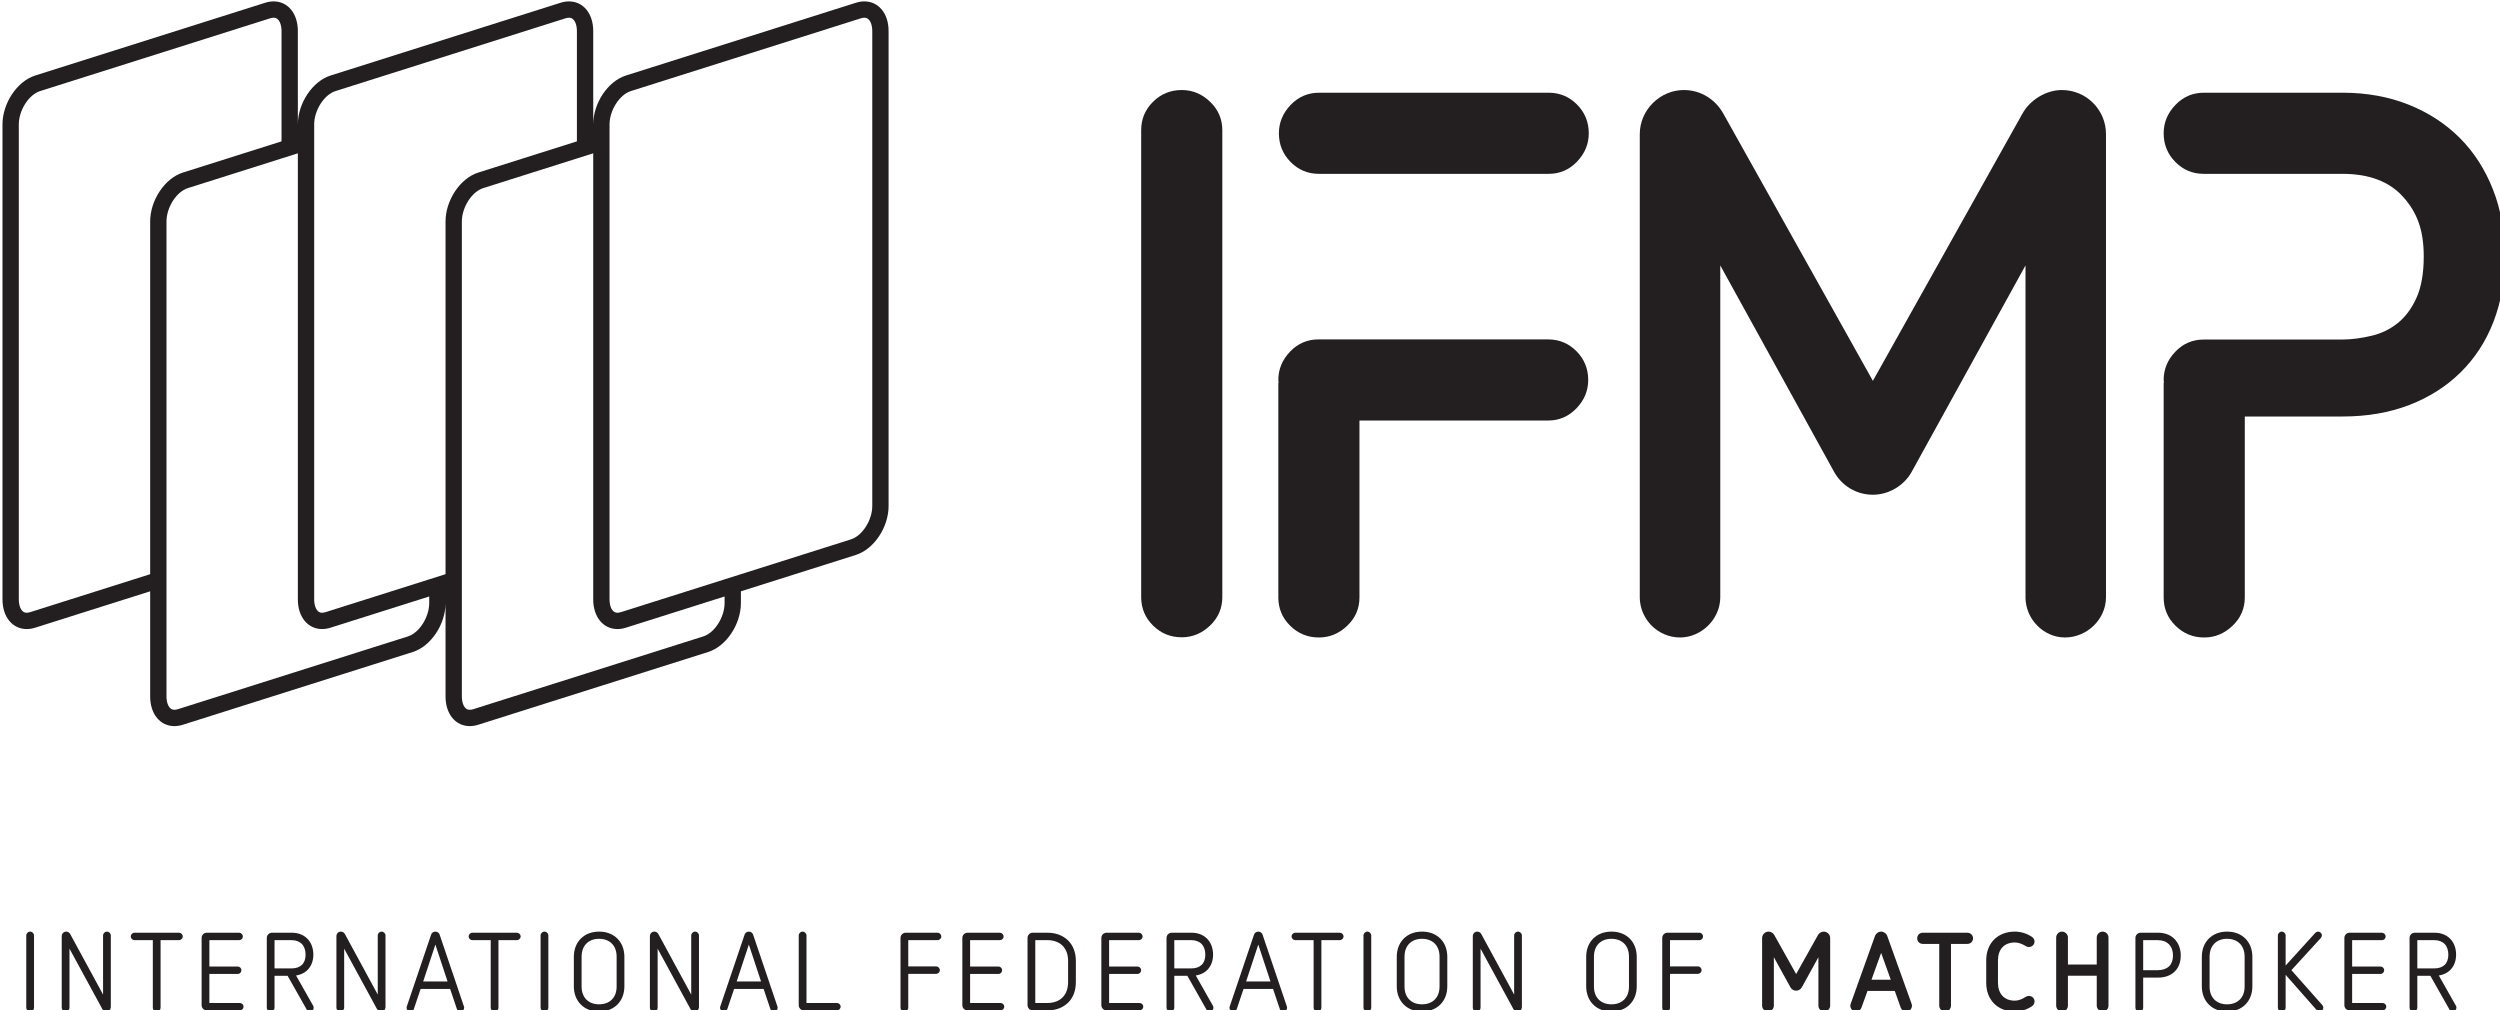 <?xml version="1.0" encoding="UTF-8" standalone="no"?>
<svg xmlns="http://www.w3.org/2000/svg" xmlns:xlink="http://www.w3.org/1999/xlink" xmlns:serif="http://www.serif.com/" width="100%" height="100%" viewBox="0 0 193 78" version="1.1" xml:space="preserve" style="fill-rule:evenodd;clip-rule:evenodd;stroke-linejoin:round;stroke-miterlimit:2;">
    <g transform="matrix(1,0,0,1,-30,-5187.55)">
        <g transform="matrix(1,0,0,1,0,5100)">
            <rect id="ifmp" x="0" y="0" width="253" height="253" style="fill:none;"></rect>
            <g id="ifmp1" serif:id="ifmp">
                <g transform="matrix(0.21,0,0,0.21,-170.163,-29.017)">
                    <g>
                        <g transform="matrix(1,0,0,1,1273.82,636.524)">
                            <path d="M0,104.56C0,109.783 -3.658,115.52 -7.833,116.838L-48.291,129.639L-54.291,131.538L-92.37,143.586C-92.842,143.735 -93.283,143.811 -93.681,143.811C-95.823,143.811 -96.583,141.174 -96.583,138.915L-96.583,-35.683C-96.583,-40.904 -92.922,-46.641 -88.75,-47.961L-4.213,-74.705C-3.74,-74.854 -3.3,-74.93 -2.902,-74.93C-0.76,-74.93 0,-72.293 0,-70.035L0,104.56ZM-54.291,140.238C-54.291,145.461 -57.95,151.199 -62.125,152.517L-146.662,179.264C-147.134,179.414 -147.575,179.49 -147.973,179.49C-150.115,179.49 -150.875,176.852 -150.875,174.594L-150.875,-0.005C-150.875,-5.225 -147.214,-10.963 -143.042,-12.284L-108.583,-23.184L-102.583,-25.083L-102.583,138.915C-102.583,145.48 -98.808,149.811 -93.681,149.811C-92.685,149.811 -91.64,149.648 -90.56,149.306L-54.291,137.831L-54.291,140.238ZM-156.875,-0.005L-156.875,129.639L-162.875,131.538L-200.954,143.586C-201.426,143.735 -201.867,143.811 -202.264,143.811C-204.406,143.811 -205.167,141.174 -205.167,138.915L-205.167,-35.683C-205.167,-40.904 -201.506,-46.641 -197.333,-47.961L-112.796,-74.705C-112.324,-74.854 -111.883,-74.93 -111.485,-74.93C-109.343,-74.93 -108.583,-72.293 -108.583,-70.035L-108.583,-29.477L-144.852,-18.004C-151.493,-15.902 -156.875,-7.843 -156.875,-0.005M-162.875,140.238C-162.875,145.461 -166.534,151.199 -170.708,152.517L-255.246,179.264C-255.718,179.414 -256.159,179.49 -256.556,179.49C-258.698,179.49 -259.458,176.852 -259.458,174.594L-259.458,-0.005C-259.458,-5.225 -255.798,-10.963 -251.625,-12.284L-217.167,-23.184L-211.167,-25.083L-211.167,138.915C-211.167,145.48 -207.392,149.811 -202.264,149.811C-201.269,149.811 -200.223,149.648 -199.143,149.306L-162.875,137.831L-162.875,140.238ZM-265.458,-0.005L-265.458,129.639L-309.537,143.586C-310.009,143.735 -310.45,143.811 -310.848,143.811C-312.99,143.811 -313.75,141.174 -313.75,138.915L-313.75,-35.683C-313.75,-40.904 -310.089,-46.641 -305.917,-47.961L-221.379,-74.705C-220.907,-74.854 -220.466,-74.93 -220.069,-74.93C-217.927,-74.93 -217.167,-72.293 -217.167,-70.035L-217.167,-29.477L-253.435,-18.004C-260.076,-15.902 -265.458,-7.843 -265.458,-0.005M-2.902,-80.93C-3.897,-80.93 -4.943,-80.767 -6.023,-80.425L-90.56,-53.682C-97.201,-51.581 -102.583,-43.522 -102.583,-35.683L-102.583,-31.376L-102.583,-70.035C-102.583,-76.598 -106.358,-80.93 -111.485,-80.93C-112.481,-80.93 -113.527,-80.767 -114.606,-80.425L-199.143,-53.682C-205.785,-51.581 -211.167,-43.522 -211.167,-35.683L-211.167,-31.376L-211.167,-70.035C-211.167,-76.598 -214.942,-80.93 -220.069,-80.93C-221.064,-80.93 -222.11,-80.767 -223.19,-80.425L-307.727,-53.682C-314.368,-51.581 -319.75,-43.522 -319.75,-35.683L-319.75,138.915C-319.75,145.48 -315.975,149.811 -310.848,149.811C-309.852,149.811 -308.807,149.648 -307.727,149.306L-265.458,135.932L-265.458,174.594C-265.458,181.158 -261.683,185.49 -256.556,185.49C-255.56,185.49 -254.515,185.327 -253.435,184.985L-168.898,158.237C-162.257,156.14 -156.875,148.081 -156.875,140.238L-156.875,135.932L-156.875,174.594C-156.875,181.158 -153.1,185.49 -147.973,185.49C-146.977,185.49 -145.931,185.327 -144.852,184.985L-60.315,158.237C-53.674,156.14 -48.291,148.081 -48.291,140.238L-48.291,135.932L-6.023,122.559C0.618,120.461 6,112.403 6,104.56L6,-70.035C6,-76.598 2.226,-80.93 -2.902,-80.93" style="fill:rgb(35,31,32);fill-rule:nonzero;"></path>
                        </g>
                        <g transform="matrix(1,0,0,1,1452.51,789.43)">
                            <path d="M69.782,-109.576L-14.691,-109.576C-18.765,-109.576 -22.236,-108.07 -25.107,-105.073C-27.979,-102.075 -29.414,-98.603 -29.414,-94.663C-29.414,-94.297 -29.339,-93.961 -29.313,-93.595L-29.414,-93.6L-29.414,-14.723C-29.414,-10.644 -27.96,-7.172 -25.051,-4.307C-22.142,-1.436 -18.625,0 -14.502,0C-10.562,0 -7.09,-1.436 -4.092,-4.307C-1.088,-7.172 0.411,-10.644 0.411,-14.723L0.411,-79.757L69.782,-79.757C73.855,-79.757 77.327,-81.262 80.198,-84.26C83.07,-87.257 84.506,-90.729 84.506,-94.663C84.506,-98.793 83.07,-102.309 80.198,-105.219C77.327,-108.128 73.855,-109.576 69.782,-109.576Z" style="fill:rgb(35,31,32);fill-rule:nonzero;"></path>
                        </g>
                        <g transform="matrix(1,0,0,1,1452.72,618.989)">
                            <path d="M69.782,-29.819L-14.698,-29.819C-18.765,-29.819 -22.237,-28.313 -25.114,-25.316C-27.979,-22.318 -29.415,-18.846 -29.415,-14.906C-29.415,-10.776 -27.979,-7.266 -25.114,-4.357C-22.237,-1.448 -18.765,0 -14.698,0L69.782,0C73.849,0 77.321,-1.499 80.198,-4.503C83.063,-7.5 84.499,-10.972 84.499,-14.906C84.499,-19.036 83.063,-22.552 80.198,-25.462C77.321,-28.364 73.849,-29.819 69.782,-29.819Z" style="fill:rgb(35,31,32);fill-rule:nonzero;"></path>
                        </g>
                        <g transform="matrix(1,0,0,1,1769.93,789.431)">
                            <path d="M0,-200.267L0,-200.261L-6.647,-200.261C-10.72,-200.261 -14.192,-198.755 -17.063,-195.758C-19.935,-192.76 -21.37,-189.288 -21.37,-185.348C-21.37,-181.218 -19.935,-177.708 -17.063,-174.799C-14.192,-171.89 -10.72,-170.442 -6.647,-170.442L44.415,-170.442C54.161,-170.442 61.573,-167.627 66.639,-161.998C71.705,-156.376 74.241,-149.989 74.241,-140.046C74.241,-133.856 73.343,-128.789 71.565,-124.85C69.782,-120.91 67.48,-117.81 64.672,-115.566C61.858,-113.314 58.664,-111.764 55.104,-110.923C51.536,-110.076 47.786,-109.526 44.226,-109.526L-6.647,-109.526C-10.72,-109.526 -14.192,-108.071 -17.063,-105.074C-19.935,-102.076 -21.37,-98.604 -21.37,-94.663C-21.37,-94.297 -21.294,-93.961 -21.27,-93.595L-21.37,-93.601L-21.37,-14.724C-21.37,-10.645 -19.916,-7.172 -17.007,-4.308C-14.098,-1.437 -10.581,0 -6.457,0C-2.518,0 0.955,-1.437 3.952,-4.308C6.956,-7.172 8.455,-10.645 8.455,-14.724L8.455,-81.237L44.415,-81.237C53.415,-81.237 61.573,-82.641 68.896,-85.455C76.208,-88.276 82.494,-92.254 87.743,-97.414C92.992,-102.569 97.027,-108.76 99.848,-115.99C102.656,-123.205 104.066,-131.225 104.066,-140.046C104.066,-149.053 102.612,-157.255 99.702,-164.667C96.794,-172.074 92.714,-178.411 87.465,-183.666C82.21,-188.909 75.93,-192.995 68.605,-195.904C61.295,-198.806 53.225,-200.267 44.415,-200.267L0,-200.267Z" style="fill:rgb(35,31,32);fill-rule:nonzero;"></path>
                        </g>
                        <g transform="matrix(1,0,0,1,1377.04,785.047)">
                            <path d="M0,-192.557C-2.909,-189.679 -4.363,-186.201 -4.363,-182.121L-4.363,-10.448C-4.363,-6.362 -2.909,-2.877 0,0.001C2.909,2.872 6.42,4.313 10.55,4.313C14.489,4.313 17.955,2.872 20.966,0.001C23.963,-2.877 25.462,-6.362 25.462,-10.448L25.462,-182.121C25.462,-186.201 23.963,-189.679 20.966,-192.557C17.955,-195.435 14.489,-196.87 10.55,-196.87C6.42,-196.87 2.909,-195.435 0,-192.557" style="fill:rgb(35,31,32);fill-rule:nonzero;"></path>
                        </g>
                        <g transform="matrix(1,0,0,1,1697.77,724.951)">
                            <path d="M0,-72.295L-41.869,3.629C-44.659,8.652 -50.243,12.002 -56.105,12.002C-62.246,12.002 -67.549,8.652 -70.342,3.629L-112.211,-72.295L-112.211,49.684C-112.211,57.779 -119.188,64.479 -127.003,64.479C-135.1,64.479 -141.799,57.779 -141.799,49.684L-141.799,-120.585C-141.799,-129.517 -134.262,-136.774 -125.609,-136.774C-119.188,-136.774 -113.886,-133.145 -111.095,-128.12L-56.105,-29.866L-1.116,-128.12C1.675,-133.145 7.536,-136.774 13.398,-136.774C22.329,-136.774 29.588,-129.517 29.588,-120.585L29.588,49.684C29.588,57.779 22.61,64.479 14.514,64.479C6.699,64.479 0,57.779 0,49.684L0,-72.295Z" style="fill:rgb(35,31,32);fill-rule:nonzero;"></path>
                        </g>
                        <g transform="matrix(1,0,0,1,962.811,925.51)">
                            <path d="M0,-26.525C0,-27.299 0.652,-27.951 1.426,-27.951C2.2,-27.951 2.852,-27.299 2.852,-26.525L2.852,-0.001C2.852,0.774 2.2,1.426 1.426,1.426C0.652,1.426 0,0.774 0,-0.001L0,-26.525Z" style="fill:rgb(35,31,32);fill-rule:nonzero;"></path>
                        </g>
                        <g transform="matrix(1,0,0,1,978.702,920.663)">
                            <path d="M0,-16.829L0,4.847C0,5.621 -0.652,6.274 -1.426,6.274C-2.2,6.274 -2.852,5.621 -2.852,4.847L-2.852,-21.433C-2.852,-22.37 -2.119,-23.103 -1.222,-23.103C-0.611,-23.103 -0.041,-22.777 0.245,-22.248L12.345,0.039L12.345,-21.678C12.345,-22.452 12.998,-23.103 13.771,-23.103C14.505,-23.103 15.198,-22.452 15.198,-21.678L15.198,4.603C15.198,5.54 14.464,6.274 13.527,6.274C12.957,6.274 12.386,5.946 12.101,5.417L0,-16.829Z" style="fill:rgb(35,31,32);fill-rule:nonzero;"></path>
                        </g>
                        <g transform="matrix(1,0,0,1,1009.34,924.206)">
                            <path d="M0,-23.509L-6.723,-23.509C-7.497,-23.509 -8.108,-24.12 -8.108,-24.854C-8.108,-25.628 -7.497,-26.239 -6.723,-26.239L9.616,-26.239C10.349,-26.239 11.001,-25.628 11.001,-24.854C11.001,-24.12 10.349,-23.509 9.616,-23.509L2.852,-23.509L2.852,1.303C2.852,2.078 2.2,2.73 1.426,2.73C0.652,2.73 0,2.078 0,1.303L0,-23.509Z" style="fill:rgb(35,31,32);fill-rule:nonzero;"></path>
                        </g>
                        <g transform="matrix(1,0,0,1,1029.19,897.966)">
                            <path d="M0,28.562C-1.059,28.562 -1.915,27.707 -1.915,26.648L-1.915,1.916C-1.915,0.857 -1.059,0 0,0L11.856,0C12.59,0 13.242,0.612 13.242,1.386C13.242,2.161 12.631,2.731 11.856,2.731L0.937,2.731L0.937,12.427L11.327,12.427C12.06,12.427 12.712,12.998 12.712,13.772C12.712,14.546 12.142,15.158 11.327,15.158L0.937,15.158L0.937,25.833L12.101,25.833C12.875,25.833 13.486,26.403 13.486,27.177C13.486,27.952 12.875,28.562 12.101,28.562L0,28.562Z" style="fill:rgb(35,31,32);fill-rule:nonzero;"></path>
                        </g>
                        <g transform="matrix(1,0,0,1,1060.32,913.817)">
                            <path d="M0,-2.73C1.63,-2.73 2.934,-3.178 3.83,-4.034C4.727,-4.89 5.174,-6.193 5.174,-7.783C5.174,-9.413 4.686,-10.838 3.789,-11.735C2.852,-12.671 1.548,-13.12 0,-13.12L-6.234,-13.12L-6.234,-2.73L0,-2.73ZM-1.426,-0.001L-6.234,-0.001L-6.234,11.693C-6.234,12.467 -6.886,13.12 -7.66,13.12C-8.434,13.12 -9.086,12.467 -9.086,11.693L-9.086,-13.935C-9.086,-14.994 -8.23,-15.85 -7.171,-15.85L0.082,-15.85C2.404,-15.85 4.359,-15.117 5.786,-13.69C7.252,-12.224 8.027,-10.187 8.027,-7.783C8.027,-3.627 5.582,-0.734 1.67,-0.123L7.986,11.041C8.108,11.245 8.149,11.449 8.149,11.693C8.149,12.182 7.904,12.671 7.456,12.916C7.252,13.038 7.008,13.12 6.764,13.12C6.274,13.12 5.826,12.833 5.582,12.386L-1.426,-0.001Z" style="fill:rgb(35,31,32);fill-rule:nonzero;"></path>
                        </g>
                        <g transform="matrix(1,0,0,1,1079.68,920.663)">
                            <path d="M0,-16.829L0,4.847C0,5.621 -0.652,6.274 -1.426,6.274C-2.2,6.274 -2.852,5.621 -2.852,4.847L-2.852,-21.433C-2.852,-22.37 -2.119,-23.103 -1.222,-23.103C-0.611,-23.103 -0.041,-22.777 0.244,-22.248L12.345,0.039L12.345,-21.678C12.345,-22.452 12.997,-23.103 13.771,-23.103C14.505,-23.103 15.197,-22.452 15.197,-21.678L15.197,4.603C15.197,5.54 14.464,6.274 13.527,6.274C12.957,6.274 12.386,5.946 12.101,5.417L0,-16.829Z" style="fill:rgb(35,31,32);fill-rule:nonzero;"></path>
                        </g>
                        <g transform="matrix(1,0,0,1,1113.21,922.169)">
                            <path d="M0,-19.843L-4.482,-6.275L4.481,-6.275L0,-19.843ZM5.419,-3.544L-5.419,-3.544L-7.905,3.83C-8.108,4.4 -8.638,4.767 -9.208,4.767C-9.901,4.767 -10.594,4.155 -10.594,3.382C-10.594,3.219 -10.553,3.096 -10.512,2.934L-1.548,-23.55C-1.345,-24.161 -0.693,-24.61 0,-24.61C0.692,-24.61 1.344,-24.161 1.548,-23.55L10.512,2.934C10.553,3.096 10.593,3.219 10.593,3.382C10.593,4.074 9.982,4.767 9.208,4.767C8.638,4.767 8.108,4.4 7.904,3.83L5.419,-3.544Z" style="fill:rgb(35,31,32);fill-rule:nonzero;"></path>
                        </g>
                        <g transform="matrix(1,0,0,1,1133.55,924.206)">
                            <path d="M0,-23.509L-6.723,-23.509C-7.497,-23.509 -8.108,-24.12 -8.108,-24.854C-8.108,-25.628 -7.497,-26.239 -6.723,-26.239L9.615,-26.239C10.349,-26.239 11,-25.628 11,-24.854C11,-24.12 10.349,-23.509 9.615,-23.509L2.852,-23.509L2.852,1.303C2.852,2.078 2.2,2.73 1.426,2.73C0.652,2.73 0,2.078 0,1.303L0,-23.509Z" style="fill:rgb(35,31,32);fill-rule:nonzero;"></path>
                        </g>
                        <g transform="matrix(1,0,0,1,1151.89,925.51)">
                            <path d="M0,-26.525C0,-27.299 0.652,-27.951 1.426,-27.951C2.2,-27.951 2.852,-27.299 2.852,-26.525L2.852,-0.001C2.852,0.774 2.2,1.426 1.426,1.426C0.652,1.426 0,0.774 0,-0.001L0,-26.525Z" style="fill:rgb(35,31,32);fill-rule:nonzero;"></path>
                        </g>
                        <g transform="matrix(1,0,0,1,1179.84,917.728)">
                            <path d="M0,-10.961C0,-12.957 -0.611,-14.628 -1.752,-15.769C-2.893,-16.91 -4.481,-17.521 -6.437,-17.521C-8.434,-17.521 -9.982,-16.91 -11.123,-15.769C-12.264,-14.628 -12.875,-12.957 -12.875,-10.961L-12.875,0.04C-12.875,2.036 -12.264,3.666 -11.123,4.808C-9.982,5.948 -8.434,6.559 -6.437,6.559C-4.481,6.559 -2.893,5.948 -1.752,4.808C-0.611,3.666 0,2.036 0,0.04L0,-10.961ZM2.852,-0.082C2.852,2.647 1.956,4.97 0.285,6.641C-1.385,8.311 -3.708,9.208 -6.437,9.208C-9.167,9.208 -11.49,8.311 -13.16,6.641C-14.831,4.97 -15.727,2.647 -15.727,-0.082L-15.727,-10.879C-15.727,-13.609 -14.831,-15.932 -13.16,-17.602C-11.49,-19.274 -9.167,-20.169 -6.437,-20.169C-3.708,-20.169 -1.385,-19.274 0.285,-17.602C1.956,-15.932 2.852,-13.609 2.852,-10.879L2.852,-0.082Z" style="fill:rgb(35,31,32);fill-rule:nonzero;"></path>
                        </g>
                        <g transform="matrix(1,0,0,1,1194.92,920.663)">
                            <path d="M0,-16.829L0,4.847C0,5.621 -0.652,6.274 -1.426,6.274C-2.2,6.274 -2.852,5.621 -2.852,4.847L-2.852,-21.433C-2.852,-22.37 -2.119,-23.103 -1.223,-23.103C-0.611,-23.103 -0.041,-22.777 0.244,-22.248L12.345,0.039L12.345,-21.678C12.345,-22.452 12.997,-23.103 13.771,-23.103C14.505,-23.103 15.197,-22.452 15.197,-21.678L15.197,4.603C15.197,5.54 14.464,6.274 13.527,6.274C12.957,6.274 12.386,5.946 12.101,5.417L0,-16.829Z" style="fill:rgb(35,31,32);fill-rule:nonzero;"></path>
                        </g>
                        <g transform="matrix(1,0,0,1,1228.45,922.169)">
                            <path d="M0,-19.843L-4.482,-6.275L4.481,-6.275L0,-19.843ZM5.419,-3.544L-5.419,-3.544L-7.905,3.83C-8.108,4.4 -8.638,4.767 -9.209,4.767C-9.901,4.767 -10.594,4.155 -10.594,3.382C-10.594,3.219 -10.553,3.096 -10.513,2.934L-1.549,-23.55C-1.345,-24.161 -0.693,-24.61 0,-24.61C0.692,-24.61 1.344,-24.161 1.548,-23.55L10.512,2.934C10.553,3.096 10.593,3.219 10.593,3.382C10.593,4.074 9.981,4.767 9.208,4.767C8.638,4.767 8.107,4.4 7.904,3.83L5.419,-3.544Z" style="fill:rgb(35,31,32);fill-rule:nonzero;"></path>
                        </g>
                        <g transform="matrix(1,0,0,1,1248.7,897.559)">
                            <path d="M0,28.969C-1.06,28.969 -1.915,28.114 -1.915,27.055L-1.915,1.426C-1.915,0.652 -1.264,0 -0.489,0C0.284,0 0.937,0.652 0.937,1.426L0.937,26.24L12.101,26.24C12.875,26.24 13.485,26.81 13.485,27.584C13.485,28.359 12.875,28.969 12.101,28.969L0,28.969Z" style="fill:rgb(35,31,32);fill-rule:nonzero;"></path>
                        </g>
                        <g transform="matrix(1,0,0,1,1287.05,911.821)">
                            <path d="M0,1.262L0,13.73C0,14.503 -0.651,15.116 -1.426,15.116C-2.2,15.116 -2.852,14.503 -2.852,13.73L-2.852,-11.939C-2.852,-12.998 -1.996,-13.854 -0.937,-13.854L10.757,-13.854C11.531,-13.854 12.142,-13.243 12.142,-12.468C12.142,-11.735 11.531,-11.124 10.757,-11.124L0,-11.124L0,-1.467L10.228,-1.467C11.001,-1.467 11.612,-0.857 11.612,-0.083C11.612,0.651 11.001,1.262 10.228,1.262L0,1.262Z" style="fill:rgb(35,31,32);fill-rule:nonzero;"></path>
                        </g>
                        <g transform="matrix(1,0,0,1,1308.85,897.966)">
                            <path d="M0,28.562C-1.06,28.562 -1.915,27.707 -1.915,26.648L-1.915,1.916C-1.915,0.857 -1.06,0 0,0L11.856,0C12.59,0 13.242,0.612 13.242,1.386C13.242,2.161 12.631,2.731 11.856,2.731L0.937,2.731L0.937,12.427L11.327,12.427C12.061,12.427 12.712,12.998 12.712,13.772C12.712,14.546 12.142,15.158 11.327,15.158L0.937,15.158L0.937,25.833L12.102,25.833C12.875,25.833 13.486,26.403 13.486,27.177C13.486,27.952 12.875,28.562 12.102,28.562L0,28.562Z" style="fill:rgb(35,31,32);fill-rule:nonzero;"></path>
                        </g>
                        <g transform="matrix(1,0,0,1,1345.81,916.179)">
                            <path d="M0,-7.864C0,-12.55 -2.853,-15.482 -7.619,-15.482L-12.061,-15.482L-12.061,7.619L-7.619,7.619C-2.853,7.619 0,4.686 0,-0.041L0,-7.864ZM-12.997,10.349C-14.057,10.349 -14.912,9.493 -14.912,8.435L-14.912,-16.298C-14.912,-17.356 -14.057,-18.213 -12.997,-18.213L-7.619,-18.213C-4.522,-18.213 -1.915,-17.235 0,-15.361C1.874,-13.527 2.852,-10.92 2.852,-7.864L2.852,-0.041C2.852,3.056 1.874,5.663 0,7.497C-1.915,9.371 -4.522,10.349 -7.619,10.349L-12.997,10.349Z" style="fill:rgb(35,31,32);fill-rule:nonzero;"></path>
                        </g>
                        <g transform="matrix(1,0,0,1,1359.95,897.966)">
                            <path d="M0,28.562C-1.06,28.562 -1.915,27.707 -1.915,26.648L-1.915,1.916C-1.915,0.857 -1.06,0 0,0L11.856,0C12.59,0 13.242,0.612 13.242,1.386C13.242,2.161 12.631,2.731 11.856,2.731L0.937,2.731L0.937,12.427L11.327,12.427C12.061,12.427 12.712,12.998 12.712,13.772C12.712,14.546 12.142,15.158 11.327,15.158L0.937,15.158L0.937,25.833L12.101,25.833C12.875,25.833 13.486,26.403 13.486,27.177C13.486,27.952 12.875,28.562 12.101,28.562L0,28.562Z" style="fill:rgb(35,31,32);fill-rule:nonzero;"></path>
                        </g>
                        <g transform="matrix(1,0,0,1,1391.08,913.817)">
                            <path d="M0,-2.73C1.63,-2.73 2.934,-3.178 3.83,-4.034C4.727,-4.89 5.175,-6.193 5.175,-7.783C5.175,-9.413 4.686,-10.838 3.79,-11.735C2.853,-12.671 1.549,-13.12 0,-13.12L-6.233,-13.12L-6.233,-2.73L0,-2.73ZM-1.426,-0.001L-6.233,-0.001L-6.233,11.693C-6.233,12.467 -6.886,13.12 -7.659,13.12C-8.434,13.12 -9.086,12.467 -9.086,11.693L-9.086,-13.935C-9.086,-14.994 -8.229,-15.85 -7.171,-15.85L0.082,-15.85C2.404,-15.85 4.36,-15.117 5.786,-13.69C7.253,-12.224 8.027,-10.187 8.027,-7.783C8.027,-3.627 5.582,-0.734 1.671,-0.123L7.986,11.041C8.108,11.245 8.149,11.449 8.149,11.693C8.149,12.182 7.904,12.671 7.456,12.916C7.253,13.038 7.009,13.12 6.764,13.12C6.275,13.12 5.827,12.833 5.582,12.386L-1.426,-0.001Z" style="fill:rgb(35,31,32);fill-rule:nonzero;"></path>
                        </g>
                        <g transform="matrix(1,0,0,1,1415.73,922.169)">
                            <path d="M0,-19.843L-4.482,-6.275L4.481,-6.275L0,-19.843ZM5.419,-3.544L-5.419,-3.544L-7.904,3.83C-8.108,4.4 -8.638,4.767 -9.209,4.767C-9.901,4.767 -10.594,4.155 -10.594,3.382C-10.594,3.219 -10.553,3.096 -10.513,2.934L-1.549,-23.55C-1.345,-24.161 -0.693,-24.61 0,-24.61C0.692,-24.61 1.344,-24.161 1.548,-23.55L10.512,2.934C10.553,3.096 10.593,3.219 10.593,3.382C10.593,4.074 9.981,4.767 9.208,4.767C8.638,4.767 8.107,4.4 7.904,3.83L5.419,-3.544Z" style="fill:rgb(35,31,32);fill-rule:nonzero;"></path>
                        </g>
                        <g transform="matrix(1,0,0,1,1436.07,924.206)">
                            <path d="M0,-23.509L-6.723,-23.509C-7.497,-23.509 -8.108,-24.12 -8.108,-24.854C-8.108,-25.628 -7.497,-26.239 -6.723,-26.239L9.615,-26.239C10.349,-26.239 11.001,-25.628 11.001,-24.854C11.001,-24.12 10.349,-23.509 9.615,-23.509L2.853,-23.509L2.853,1.303C2.853,2.078 2.2,2.73 1.426,2.73C0.651,2.73 0,2.078 0,1.303L0,-23.509Z" style="fill:rgb(35,31,32);fill-rule:nonzero;"></path>
                        </g>
                        <g transform="matrix(1,0,0,1,1454.4,925.51)">
                            <path d="M0,-26.525C0,-27.299 0.652,-27.951 1.427,-27.951C2.2,-27.951 2.853,-27.299 2.853,-26.525L2.853,-0.001C2.853,0.774 2.2,1.426 1.427,1.426C0.652,1.426 0,0.774 0,-0.001L0,-26.525Z" style="fill:rgb(35,31,32);fill-rule:nonzero;"></path>
                        </g>
                        <g transform="matrix(1,0,0,1,1482.36,917.728)">
                            <path d="M0,-10.961C0,-12.957 -0.611,-14.628 -1.752,-15.769C-2.893,-16.91 -4.481,-17.521 -6.437,-17.521C-8.434,-17.521 -9.982,-16.91 -11.123,-15.769C-12.264,-14.628 -12.875,-12.957 -12.875,-10.961L-12.875,0.04C-12.875,2.036 -12.264,3.666 -11.123,4.808C-9.982,5.948 -8.434,6.559 -6.437,6.559C-4.481,6.559 -2.893,5.948 -1.752,4.808C-0.611,3.666 0,2.036 0,0.04L0,-10.961ZM2.853,-0.082C2.853,2.647 1.956,4.97 0.285,6.641C-1.386,8.311 -3.708,9.208 -6.437,9.208C-9.167,9.208 -11.49,8.311 -13.16,6.641C-14.831,4.97 -15.728,2.647 -15.728,-0.082L-15.728,-10.879C-15.728,-13.609 -14.831,-15.932 -13.16,-17.602C-11.49,-19.274 -9.167,-20.169 -6.437,-20.169C-3.708,-20.169 -1.386,-19.274 0.285,-17.602C1.956,-15.932 2.853,-13.609 2.853,-10.879L2.853,-0.082Z" style="fill:rgb(35,31,32);fill-rule:nonzero;"></path>
                        </g>
                        <g transform="matrix(1,0,0,1,1497.44,920.663)">
                            <path d="M0,-16.829L0,4.847C0,5.621 -0.652,6.274 -1.427,6.274C-2.201,6.274 -2.853,5.621 -2.853,4.847L-2.853,-21.433C-2.853,-22.37 -2.119,-23.103 -1.223,-23.103C-0.611,-23.103 -0.041,-22.777 0.244,-22.248L12.345,0.039L12.345,-21.678C12.345,-22.452 12.997,-23.103 13.771,-23.103C14.504,-23.103 15.197,-22.452 15.197,-21.678L15.197,4.603C15.197,5.54 14.464,6.274 13.526,6.274C12.956,6.274 12.386,5.946 12.101,5.417L0,-16.829Z" style="fill:rgb(35,31,32);fill-rule:nonzero;"></path>
                        </g>
                        <g transform="matrix(1,0,0,1,1552,917.728)">
                            <path d="M0,-10.961C0,-12.957 -0.611,-14.628 -1.752,-15.769C-2.893,-16.91 -4.481,-17.521 -6.437,-17.521C-8.434,-17.521 -9.982,-16.91 -11.123,-15.769C-12.264,-14.628 -12.875,-12.957 -12.875,-10.961L-12.875,0.04C-12.875,2.036 -12.264,3.666 -11.123,4.808C-9.982,5.948 -8.434,6.559 -6.437,6.559C-4.481,6.559 -2.893,5.948 -1.752,4.808C-0.611,3.666 0,2.036 0,0.04L0,-10.961ZM2.853,-0.082C2.853,2.647 1.956,4.97 0.285,6.641C-1.385,8.311 -3.707,9.208 -6.437,9.208C-9.167,9.208 -11.489,8.311 -13.16,6.641C-14.83,4.97 -15.727,2.647 -15.727,-0.082L-15.727,-10.879C-15.727,-13.609 -14.83,-15.932 -13.16,-17.602C-11.489,-19.274 -9.167,-20.169 -6.437,-20.169C-3.707,-20.169 -1.385,-19.274 0.285,-17.602C1.956,-15.932 2.853,-13.609 2.853,-10.879L2.853,-0.082Z" style="fill:rgb(35,31,32);fill-rule:nonzero;"></path>
                        </g>
                        <g transform="matrix(1,0,0,1,1567.08,911.821)">
                            <path d="M0,1.262L0,13.73C0,14.503 -0.652,15.116 -1.426,15.116C-2.2,15.116 -2.853,14.503 -2.853,13.73L-2.853,-11.939C-2.853,-12.998 -1.997,-13.854 -0.937,-13.854L10.756,-13.854C11.53,-13.854 12.142,-13.243 12.142,-12.468C12.142,-11.735 11.53,-11.124 10.756,-11.124L0,-11.124L0,-1.467L10.227,-1.467C11.001,-1.467 11.612,-0.857 11.612,-0.083C11.612,0.651 11.001,1.262 10.227,1.262L0,1.262Z" style="fill:rgb(35,31,32);fill-rule:nonzero;"></path>
                        </g>
                        <g transform="matrix(1,0,0,1,1621.64,917.524)">
                            <path d="M0,-10.553L-6.111,0.53C-6.519,1.262 -7.334,1.752 -8.189,1.752C-9.086,1.752 -9.859,1.262 -10.268,0.53L-16.379,-10.553L-16.379,7.252C-16.379,8.433 -17.397,9.412 -18.538,9.412C-19.72,9.412 -20.697,8.433 -20.697,7.252L-20.697,-17.602C-20.697,-18.906 -19.598,-19.965 -18.335,-19.965C-17.397,-19.965 -16.623,-19.436 -16.216,-18.701L-8.189,-4.36L-0.163,-18.701C0.245,-19.436 1.101,-19.965 1.956,-19.965C3.26,-19.965 4.319,-18.906 4.319,-17.602L4.319,7.252C4.319,8.433 3.301,9.412 2.119,9.412C0.979,9.412 0,8.433 0,7.252L0,-10.553Z" style="fill:rgb(35,31,32);fill-rule:nonzero;"></path>
                        </g>
                        <g transform="matrix(1,0,0,1,1644.7,919.113)">
                            <path d="M0,-13.731L-3.545,-3.871L3.544,-3.871L0,-13.731ZM5.011,0.244L-5.012,0.244L-7.253,6.437C-7.579,7.293 -8.354,7.823 -9.249,7.823C-10.35,7.823 -11.327,6.885 -11.327,5.704C-11.327,5.458 -11.287,5.255 -11.205,5.011L-2.241,-20.005C-1.916,-20.861 -1.02,-21.554 0,-21.554C0.937,-21.554 1.914,-20.903 2.24,-19.965L11.204,5.011C11.286,5.215 11.326,5.5 11.326,5.704C11.326,6.804 10.43,7.823 9.208,7.823C8.353,7.823 7.537,7.293 7.211,6.437L5.011,0.244Z" style="fill:rgb(35,31,32);fill-rule:nonzero;"></path>
                        </g>
                        <g transform="matrix(1,0,0,1,1666.06,922.821)">
                            <path d="M0,-20.739L-6.029,-20.739C-7.211,-20.739 -8.107,-21.635 -8.107,-22.776C-8.107,-23.958 -7.211,-24.854 -6.029,-24.854L10.309,-24.854C11.49,-24.854 12.428,-23.958 12.428,-22.776C12.428,-21.635 11.49,-20.739 10.309,-20.739L4.319,-20.739L4.319,1.955C4.319,3.137 3.342,4.115 2.16,4.115C0.979,4.115 0,3.137 0,1.955L0,-20.739Z" style="fill:rgb(35,31,32);fill-rule:nonzero;"></path>
                        </g>
                        <g transform="matrix(1,0,0,1,1683.33,916.383)">
                            <path d="M0,-8.271C0,-14.586 4.238,-18.824 10.513,-18.824C12.713,-18.824 14.831,-18.172 16.787,-16.909C17.398,-16.501 17.765,-15.85 17.765,-15.157C17.765,-14.057 16.828,-13.16 15.646,-13.16C15.279,-13.16 14.913,-13.283 14.546,-13.487C13.242,-14.301 11.897,-14.831 10.513,-14.831C6.561,-14.831 4.319,-12.223 4.319,-8.271L4.319,-0C4.319,3.952 6.561,6.56 10.513,6.56C11.897,6.56 13.202,5.99 14.506,5.174C14.872,4.93 15.279,4.808 15.688,4.808C16.787,4.808 17.765,5.664 17.765,6.844C17.765,7.538 17.398,8.231 16.787,8.637C14.831,9.901 12.713,10.553 10.513,10.553C4.238,10.553 0,6.315 0,-0L0,-8.271Z" style="fill:rgb(35,31,32);fill-rule:nonzero;"></path>
                        </g>
                        <g transform="matrix(1,0,0,1,1723.96,910.72)">
                            <path d="M0,3.055L-10.594,3.055L-10.594,14.056C-10.594,15.238 -11.571,16.216 -12.712,16.216C-13.894,16.216 -14.912,15.238 -14.912,14.056L-14.912,-11.002C-14.912,-12.182 -13.935,-13.161 -12.753,-13.161C-11.612,-13.161 -10.594,-12.182 -10.594,-11.002L-10.594,-1.06L0,-1.06L0,-11.002C0,-12.182 0.978,-13.161 2.159,-13.161C3.341,-13.161 4.319,-12.182 4.319,-11.002L4.319,14.056C4.319,15.238 3.382,16.216 2.2,16.216C1.019,16.216 0,15.238 0,14.056L0,3.055Z" style="fill:rgb(35,31,32);fill-rule:nonzero;"></path>
                        </g>
                        <g transform="matrix(1,0,0,1,1746.45,913.165)">
                            <path d="M0,-1.427C1.752,-1.427 3.178,-1.956 4.155,-2.893C5.052,-3.79 5.541,-5.175 5.541,-6.805C5.541,-8.557 5.012,-9.984 4.034,-10.96C3.056,-11.939 1.67,-12.468 0,-12.468L-5.419,-12.468L-5.419,-1.427L0,-1.427ZM-8.271,-13.283C-8.271,-14.342 -7.415,-15.198 -6.356,-15.198L0.081,-15.198C2.526,-15.198 4.563,-14.425 6.071,-12.917C7.578,-11.409 8.394,-9.29 8.394,-6.805C8.394,-4.401 7.619,-2.364 6.193,-0.938C4.686,0.529 2.607,1.303 0.081,1.303L-5.419,1.303L-5.419,12.386C-5.419,13.159 -6.071,13.771 -6.845,13.771C-7.619,13.771 -8.271,13.159 -8.271,12.386L-8.271,-13.283Z" style="fill:rgb(35,31,32);fill-rule:nonzero;"></path>
                        </g>
                        <g transform="matrix(1,0,0,1,1778.32,917.728)">
                            <path d="M0,-10.961C0,-12.957 -0.611,-14.628 -1.752,-15.769C-2.893,-16.91 -4.482,-17.521 -6.437,-17.521C-8.435,-17.521 -9.982,-16.91 -11.123,-15.769C-12.264,-14.628 -12.875,-12.957 -12.875,-10.961L-12.875,0.04C-12.875,2.036 -12.264,3.666 -11.123,4.808C-9.982,5.948 -8.435,6.559 -6.437,6.559C-4.482,6.559 -2.893,5.948 -1.752,4.808C-0.611,3.666 0,2.036 0,0.04L0,-10.961ZM2.852,-0.082C2.852,2.647 1.956,4.97 0.285,6.641C-1.386,8.311 -3.708,9.208 -6.437,9.208C-9.168,9.208 -11.49,8.311 -13.16,6.641C-14.831,4.97 -15.728,2.647 -15.728,-0.082L-15.728,-10.879C-15.728,-13.609 -14.831,-15.932 -13.16,-17.602C-11.49,-19.274 -9.168,-20.169 -6.437,-20.169C-3.708,-20.169 -1.386,-19.274 0.285,-17.602C1.956,-15.932 2.852,-13.609 2.852,-10.879L2.852,-0.082Z" style="fill:rgb(35,31,32);fill-rule:nonzero;"></path>
                        </g>
                        <g transform="matrix(1,0,0,1,1793.4,911.045)">
                            <path d="M0,2.405L0,14.465C0,15.239 -0.651,15.891 -1.426,15.891C-2.2,15.891 -2.852,15.239 -2.852,14.465L-2.852,-12.06C-2.852,-12.834 -2.2,-13.486 -1.426,-13.486C-0.651,-13.486 0,-12.834 0,-12.06L0,-1.018L10.92,-13.037C11.205,-13.323 11.571,-13.486 11.938,-13.486C12.672,-13.486 13.323,-12.874 13.323,-12.101C13.323,-11.775 13.201,-11.449 12.957,-11.163L2.119,0.693L13.527,13.569C13.771,13.854 13.854,14.179 13.854,14.506C13.854,15.198 13.282,15.891 12.509,15.891C12.102,15.891 11.734,15.728 11.449,15.402L0,2.405Z" style="fill:rgb(35,31,32);fill-rule:nonzero;"></path>
                        </g>
                        <g transform="matrix(1,0,0,1,1816.91,897.966)">
                            <path d="M0,28.562C-1.06,28.562 -1.915,27.707 -1.915,26.648L-1.915,1.916C-1.915,0.857 -1.06,0 0,0L11.856,0C12.59,0 13.242,0.612 13.242,1.386C13.242,2.161 12.631,2.731 11.856,2.731L0.937,2.731L0.937,12.427L11.327,12.427C12.061,12.427 12.712,12.998 12.712,13.772C12.712,14.546 12.142,15.158 11.327,15.158L0.937,15.158L0.937,25.833L12.102,25.833C12.875,25.833 13.486,26.403 13.486,27.177C13.486,27.952 12.875,28.562 12.102,28.562L0,28.562Z" style="fill:rgb(35,31,32);fill-rule:nonzero;"></path>
                        </g>
                        <g transform="matrix(1,0,0,1,1848.04,913.817)">
                            <path d="M0,-2.73C1.63,-2.73 2.934,-3.178 3.83,-4.034C4.727,-4.89 5.175,-6.193 5.175,-7.783C5.175,-9.413 4.687,-10.838 3.79,-11.735C2.853,-12.671 1.549,-13.12 0,-13.12L-6.233,-13.12L-6.233,-2.73L0,-2.73ZM-1.426,-0.001L-6.233,-0.001L-6.233,11.693C-6.233,12.467 -6.885,13.12 -7.659,13.12C-8.434,13.12 -9.085,12.467 -9.085,11.693L-9.085,-13.935C-9.085,-14.994 -8.229,-15.85 -7.171,-15.85L0.082,-15.85C2.404,-15.85 4.36,-15.117 5.786,-13.69C7.253,-12.224 8.027,-10.187 8.027,-7.783C8.027,-3.627 5.582,-0.734 1.671,-0.123L7.986,11.041C8.108,11.245 8.149,11.449 8.149,11.693C8.149,12.182 7.904,12.671 7.457,12.916C7.253,13.038 7.009,13.12 6.764,13.12C6.275,13.12 5.827,12.833 5.582,12.386L-1.426,-0.001Z" style="fill:rgb(35,31,32);fill-rule:nonzero;"></path>
                        </g>
                    </g>
                </g>
            </g>
        </g>
    </g>
</svg>
